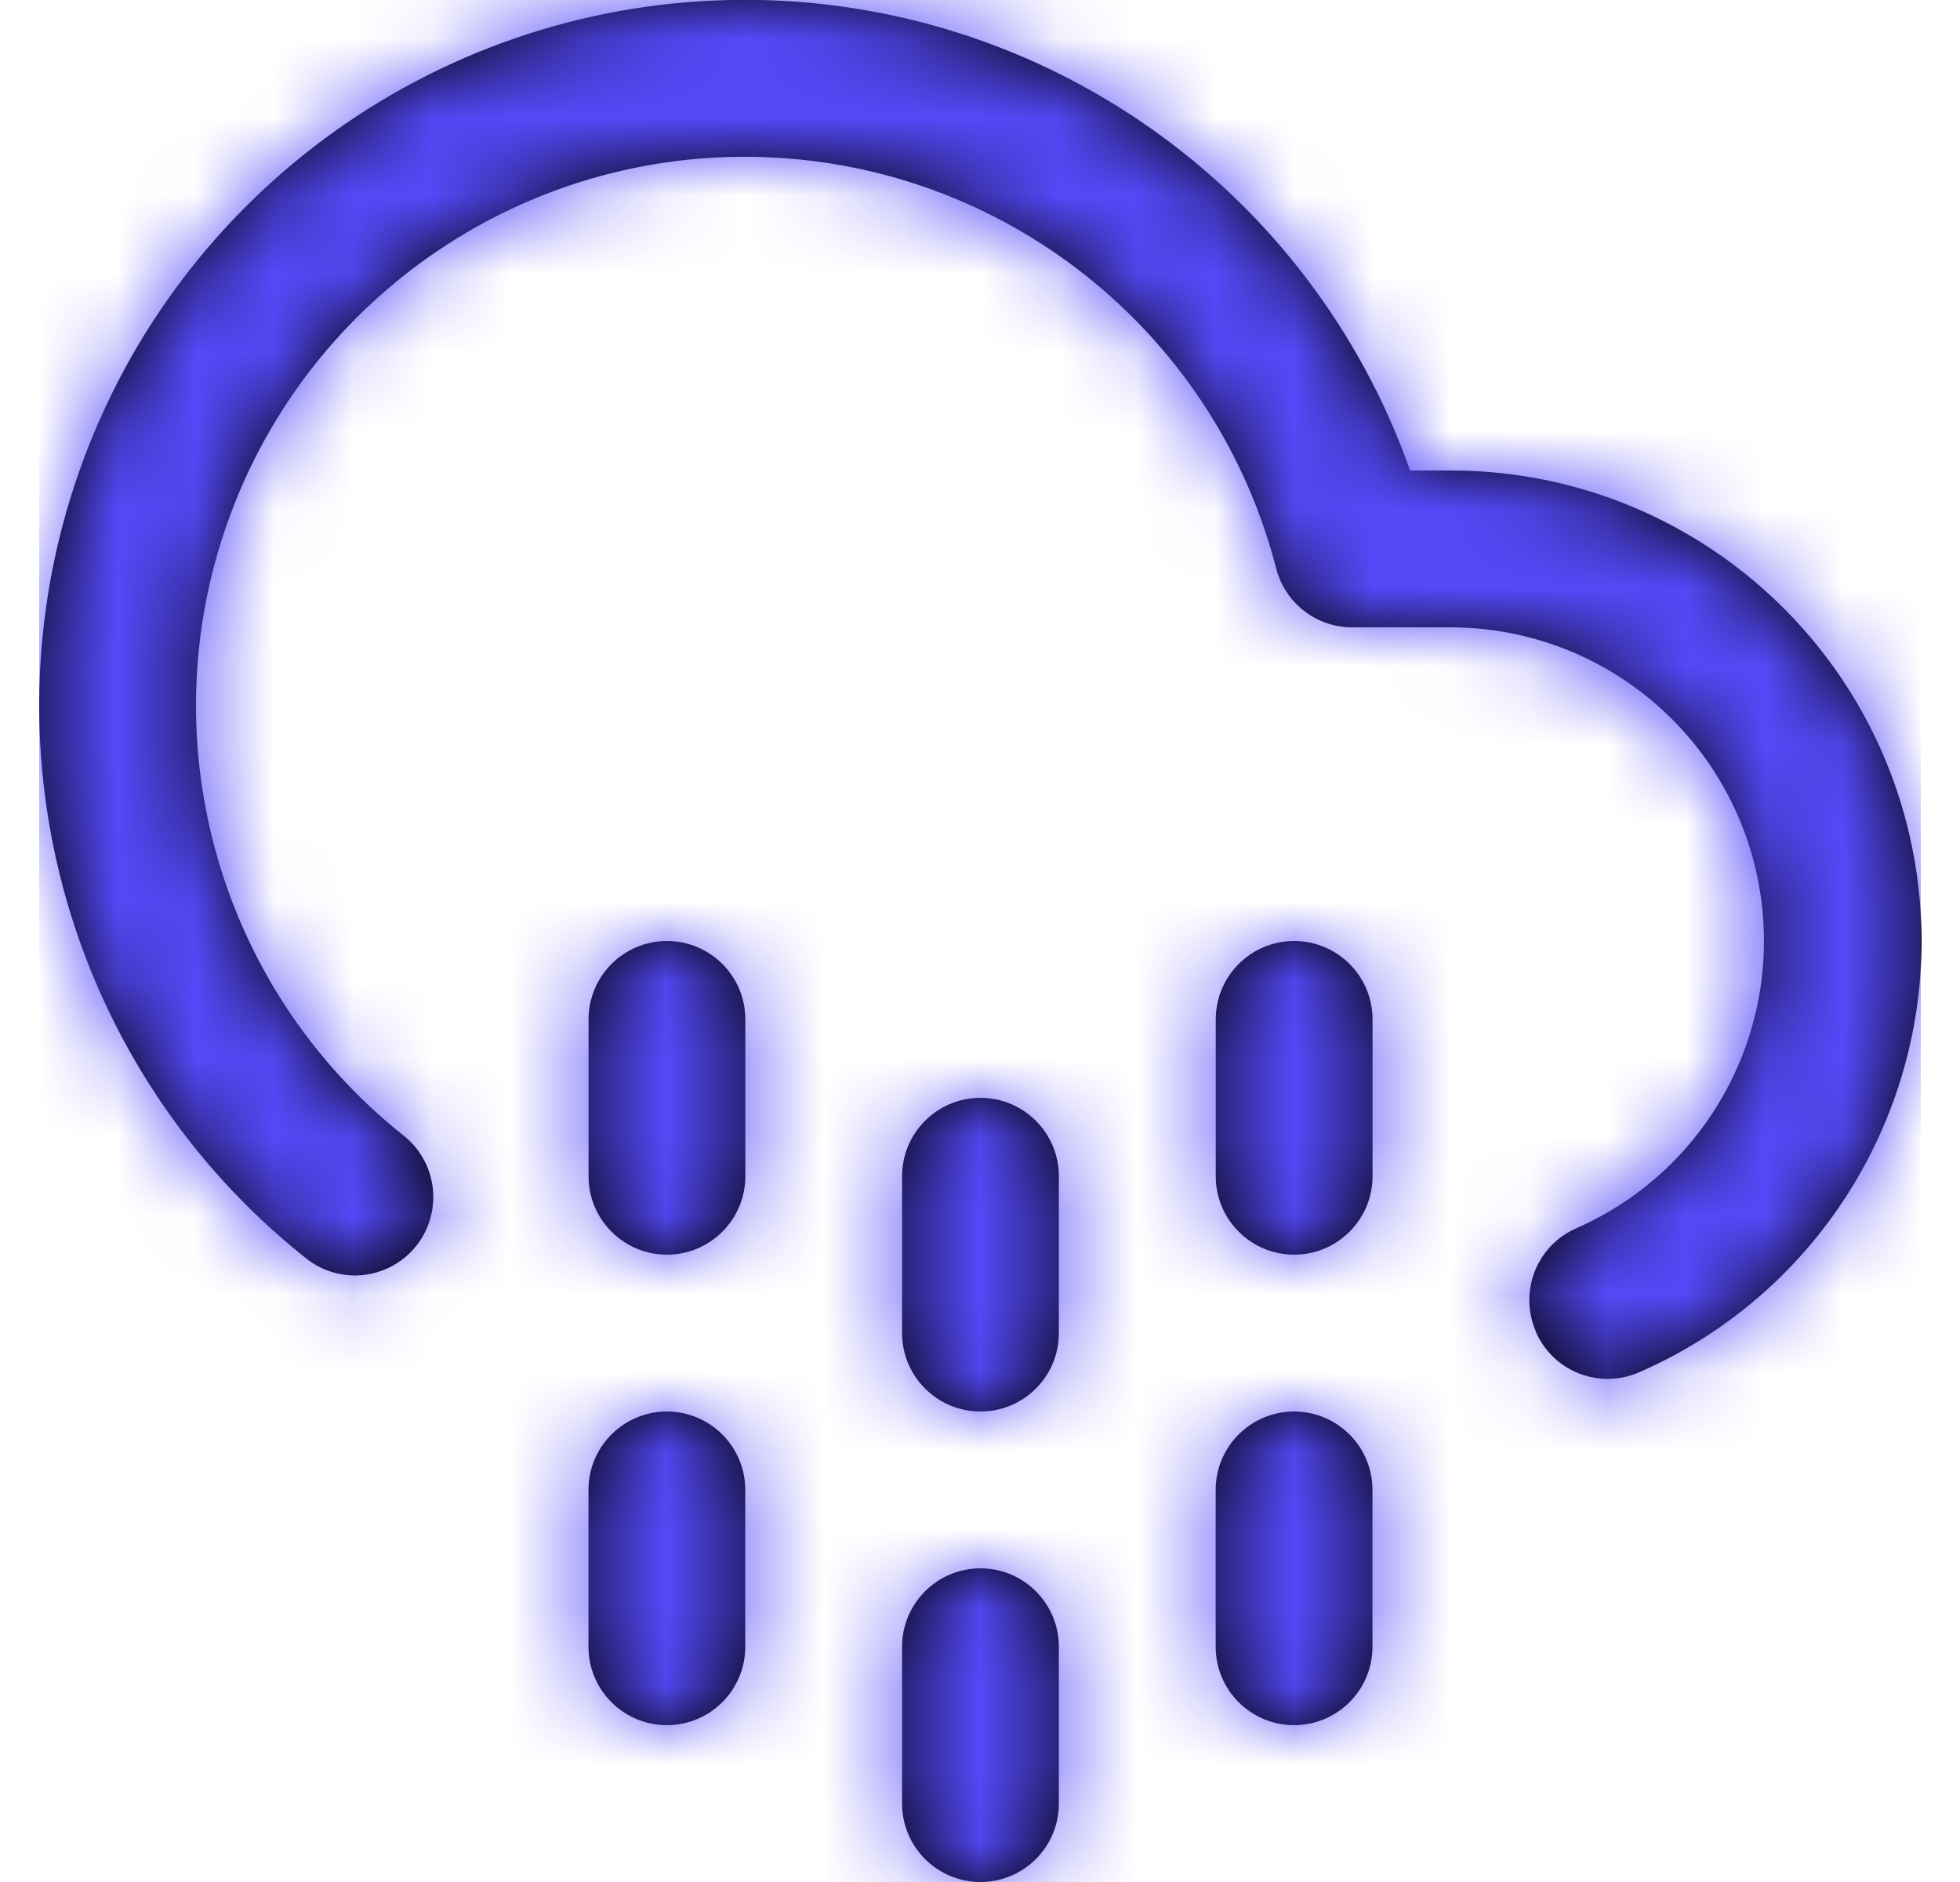 <svg width="25" height="24" viewBox="0 0 25 24" fill="none" xmlns="http://www.w3.org/2000/svg">
<path fill-rule="evenodd" clip-rule="evenodd" d="M19.575 16.215C19.479 16.462 19.484 16.738 19.591 16.981L19.59 16.985C19.811 17.491 20.401 17.721 20.907 17.5C23.512 16.364 24.963 13.556 24.383 10.774C23.802 7.992 21.349 5.999 18.507 6H17.986C16.713 2.398 13.305 -0.009 9.484 -0.002C5.664 0.005 2.264 2.423 1.004 6.029C-0.256 9.636 0.898 13.646 3.883 16.03C4.161 16.264 4.544 16.329 4.884 16.199C5.223 16.07 5.466 15.766 5.517 15.406C5.568 15.047 5.421 14.688 5.131 14.468C2.751 12.567 1.874 9.345 2.962 6.499C4.05 3.654 6.852 1.839 9.894 2.01C12.935 2.181 15.517 4.3 16.278 7.249C16.392 7.691 16.79 8 17.246 8H18.506C20.397 8.003 22.028 9.331 22.415 11.182C22.801 13.034 21.838 14.903 20.106 15.663C19.863 15.769 19.672 15.968 19.575 16.215ZM11.506 17V15C11.506 14.448 11.954 14 12.506 14C13.058 14 13.506 14.448 13.506 15V17C13.506 17.552 13.058 18 12.506 18C11.954 18 11.506 17.552 11.506 17ZM7.506 19V21C7.506 21.552 7.954 22 8.506 22C9.058 22 9.506 21.552 9.506 21V19C9.506 18.448 9.058 18 8.506 18C7.954 18 7.506 18.448 7.506 19ZM15.506 19C15.506 18.448 15.954 18 16.506 18C17.058 18 17.506 18.448 17.506 19V21C17.506 21.552 17.058 22 16.506 22C15.954 22 15.506 21.552 15.506 21V19ZM12.506 24C11.954 24 11.506 23.552 11.506 23V21C11.506 20.448 11.954 20 12.506 20C13.058 20 13.506 20.448 13.506 21V23C13.506 23.552 13.058 24 12.506 24ZM15.507 13C15.507 12.448 15.955 12 16.507 12C17.059 12 17.507 12.448 17.507 13V15C17.507 15.552 17.059 16 16.507 16C15.955 16 15.507 15.552 15.507 15V13ZM7.507 13V15C7.507 15.552 7.955 16 8.507 16C9.059 16 9.507 15.552 9.507 15V13C9.507 12.448 9.059 12 8.507 12C7.955 12 7.507 12.448 7.507 13Z" fill="black"/>
<mask id="mask0_3_1631" style="mask-type:luminance" maskUnits="userSpaceOnUse" x="0" y="-1" width="25" height="25">
<path fill-rule="evenodd" clip-rule="evenodd" d="M11.506 23V21C11.506 20.448 11.954 20 12.506 20C13.058 20 13.506 20.448 13.506 21V23C13.506 23.552 13.058 24 12.506 24C11.954 24 11.506 23.552 11.506 23ZM15.506 21V19C15.506 18.448 15.954 18 16.506 18C17.058 18 17.506 18.448 17.506 19V21C17.506 21.552 17.058 22 16.506 22C15.954 22 15.506 21.552 15.506 21ZM7.506 21V19C7.506 18.448 7.954 18 8.506 18C9.058 18 9.506 18.448 9.506 19V21C9.506 21.552 9.058 22 8.506 22C7.954 22 7.506 21.552 7.506 21ZM11.506 17V15C11.506 14.448 11.954 14 12.506 14C13.058 14 13.506 14.448 13.506 15V17C13.506 17.552 13.058 18 12.506 18C11.954 18 11.506 17.552 11.506 17ZM19.591 16.981C19.484 16.738 19.479 16.462 19.575 16.215C19.672 15.968 19.863 15.769 20.106 15.663C21.838 14.903 22.801 13.034 22.415 11.182C22.028 9.331 20.397 8.003 18.506 8H17.246C16.79 8 16.392 7.691 16.278 7.249C15.517 4.3 12.935 2.181 9.894 2.01C6.852 1.839 4.05 3.654 2.962 6.499C1.874 9.345 2.751 12.567 5.131 14.468C5.421 14.688 5.568 15.047 5.517 15.406C5.466 15.766 5.223 16.07 4.884 16.199C4.544 16.329 4.161 16.264 3.883 16.03C0.898 13.646 -0.256 9.636 1.004 6.029C2.264 2.423 5.664 0.005 9.484 -0.002C13.305 -0.009 16.713 2.398 17.986 6H18.507C21.349 5.999 23.802 7.992 24.383 10.774C24.963 13.556 23.512 16.364 20.907 17.5C20.401 17.721 19.811 17.491 19.59 16.985L19.591 16.981ZM15.507 15V13C15.507 12.448 15.955 12 16.507 12C17.059 12 17.507 12.448 17.507 13V15C17.507 15.552 17.059 16 16.507 16C15.955 16 15.507 15.552 15.507 15ZM7.507 15V13C7.507 12.448 7.955 12 8.507 12C9.059 12 9.507 12.448 9.507 13V15C9.507 15.552 9.059 16 8.507 16C7.955 16 7.507 15.552 7.507 15Z" fill="white"/>
</mask>
<g mask="url(#mask0_3_1631)">
<rect x="0.5" y="1.52588e-05" width="24" height="24" fill="#5449F8"/>
</g>
</svg>
